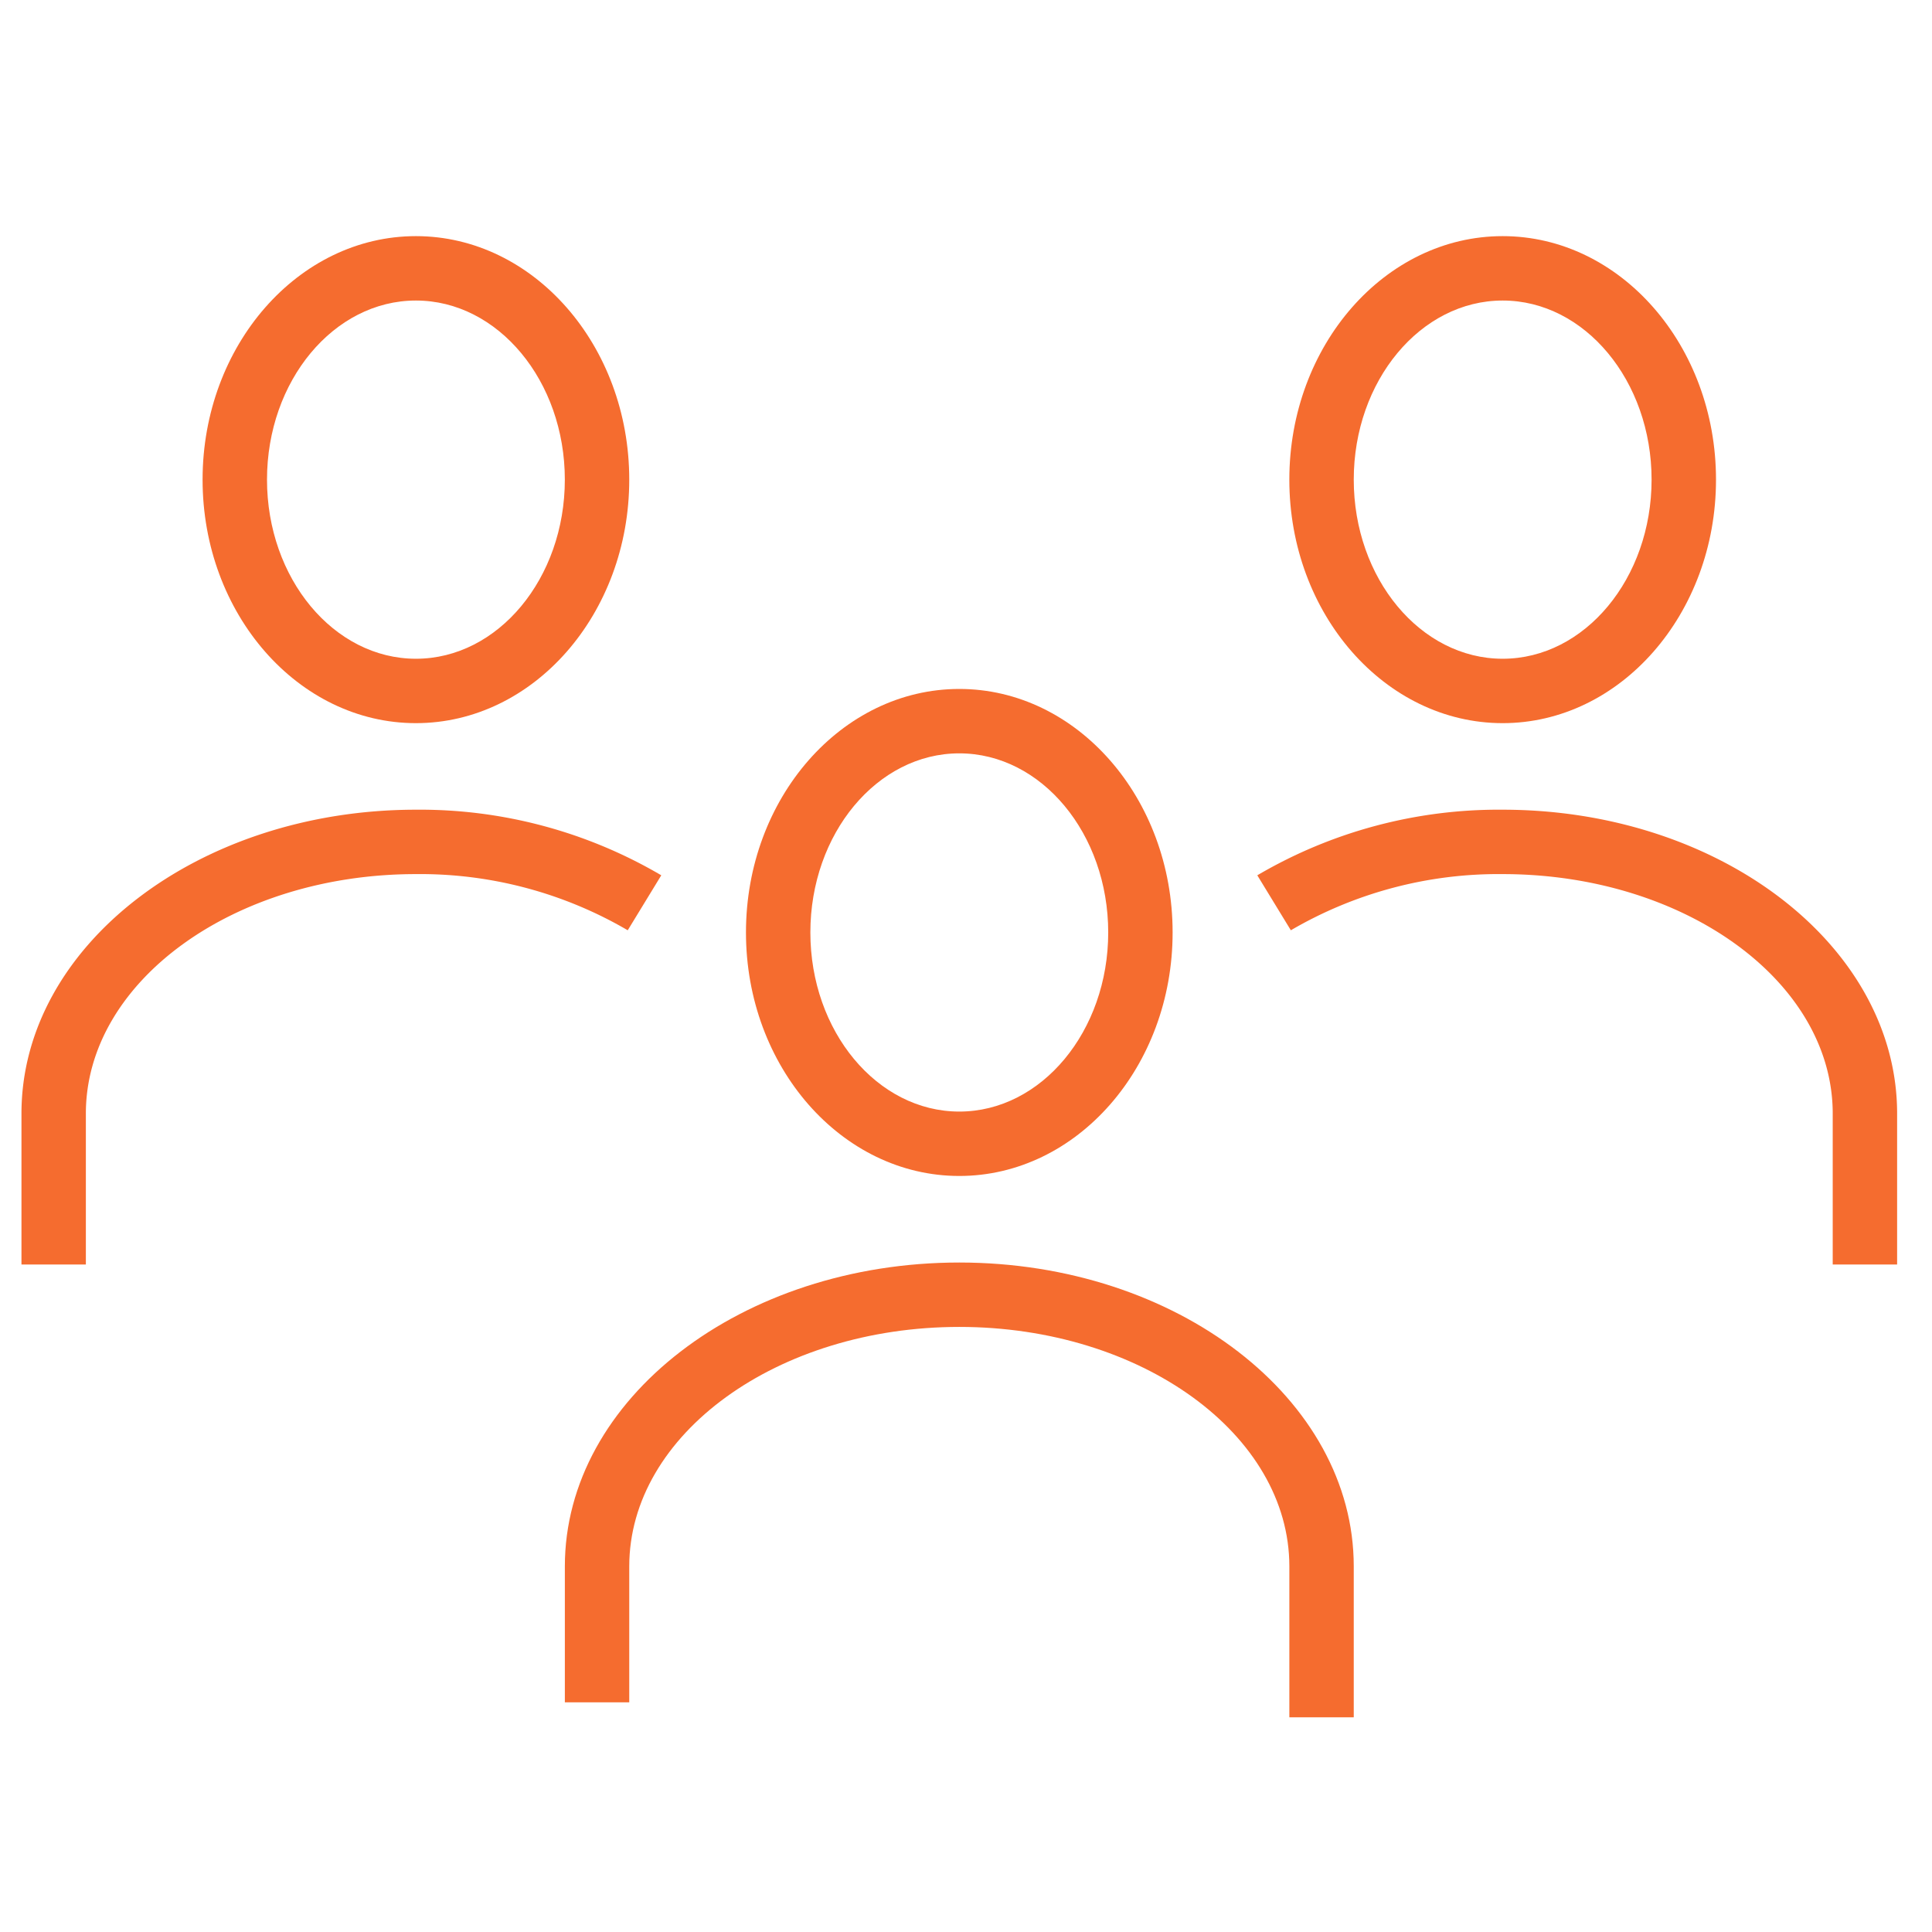 <svg xmlns="http://www.w3.org/2000/svg" xmlns:xlink="http://www.w3.org/1999/xlink" width="90" height="90" viewBox="0 0 90 90"><defs><clipPath id="a"><rect width="90" height="90" transform="translate(-1229 -7090)" fill="#fff" stroke="#707070" stroke-width="1"/></clipPath><clipPath id="b"><rect width="87.375" height="69" fill="#f56c2f"/></clipPath></defs><g transform="translate(1229 7090)" clip-path="url(#a)"><g transform="translate(-1228 -7079)" clip-path="url(#b)"><path d="M43.688,43.781c-5.48,0-9.938-5.088-9.938-11.343s4.458-11.344,9.938-11.344,9.937,5.089,9.937,11.344-4.458,11.343-9.937,11.343m0-19.687c-3.826,0-6.938,3.743-6.938,8.344s3.112,8.343,6.938,8.343,6.937-3.743,6.937-8.343-3.112-8.344-6.937-8.344" fill="#f56c2f"/><path d="M62.063,69h-3V61.969c0-6.152-6.9-11.156-15.375-11.156s-15.375,5-15.375,11.156V68.3h-3V61.969c0-7.806,8.243-14.156,18.375-14.156s18.375,6.35,18.375,14.156Z" fill="#f56c2f"/><path d="M69,22.687c-5.479,0-9.938-5.088-9.938-11.343S63.521,0,69,0s9.938,5.089,9.938,11.344S74.479,22.687,69,22.687M69,3c-3.825,0-6.937,3.743-6.937,8.344S65.175,19.687,69,19.687s6.937-3.743,6.937-8.343S72.825,3,69,3" fill="#f56c2f"/><path d="M87.375,47.906h-3V40.875c0-6.152-6.9-11.156-15.375-11.156a19.153,19.153,0,0,0-9.867,2.617L57.57,29.775A22.189,22.189,0,0,1,69,26.719c10.132,0,18.375,6.35,18.375,14.156Z" fill="#f56c2f"/><path d="M18.375,22.687c-5.479,0-9.938-5.088-9.938-11.343S12.9,0,18.375,0s9.938,5.089,9.938,11.344-4.459,11.343-9.938,11.343M18.375,3c-3.825,0-6.937,3.743-6.937,8.344s3.112,8.343,6.937,8.343,6.937-3.743,6.937-8.343S22.2,3,18.375,3" fill="#f56c2f"/><path d="M3,47.906H0V40.875c0-7.806,8.243-14.156,18.375-14.156a22.189,22.189,0,0,1,11.43,3.056l-1.563,2.561a19.153,19.153,0,0,0-9.867-2.617C9.9,29.719,3,34.723,3,40.875Z" fill="#f56c2f"/></g></g></svg>
